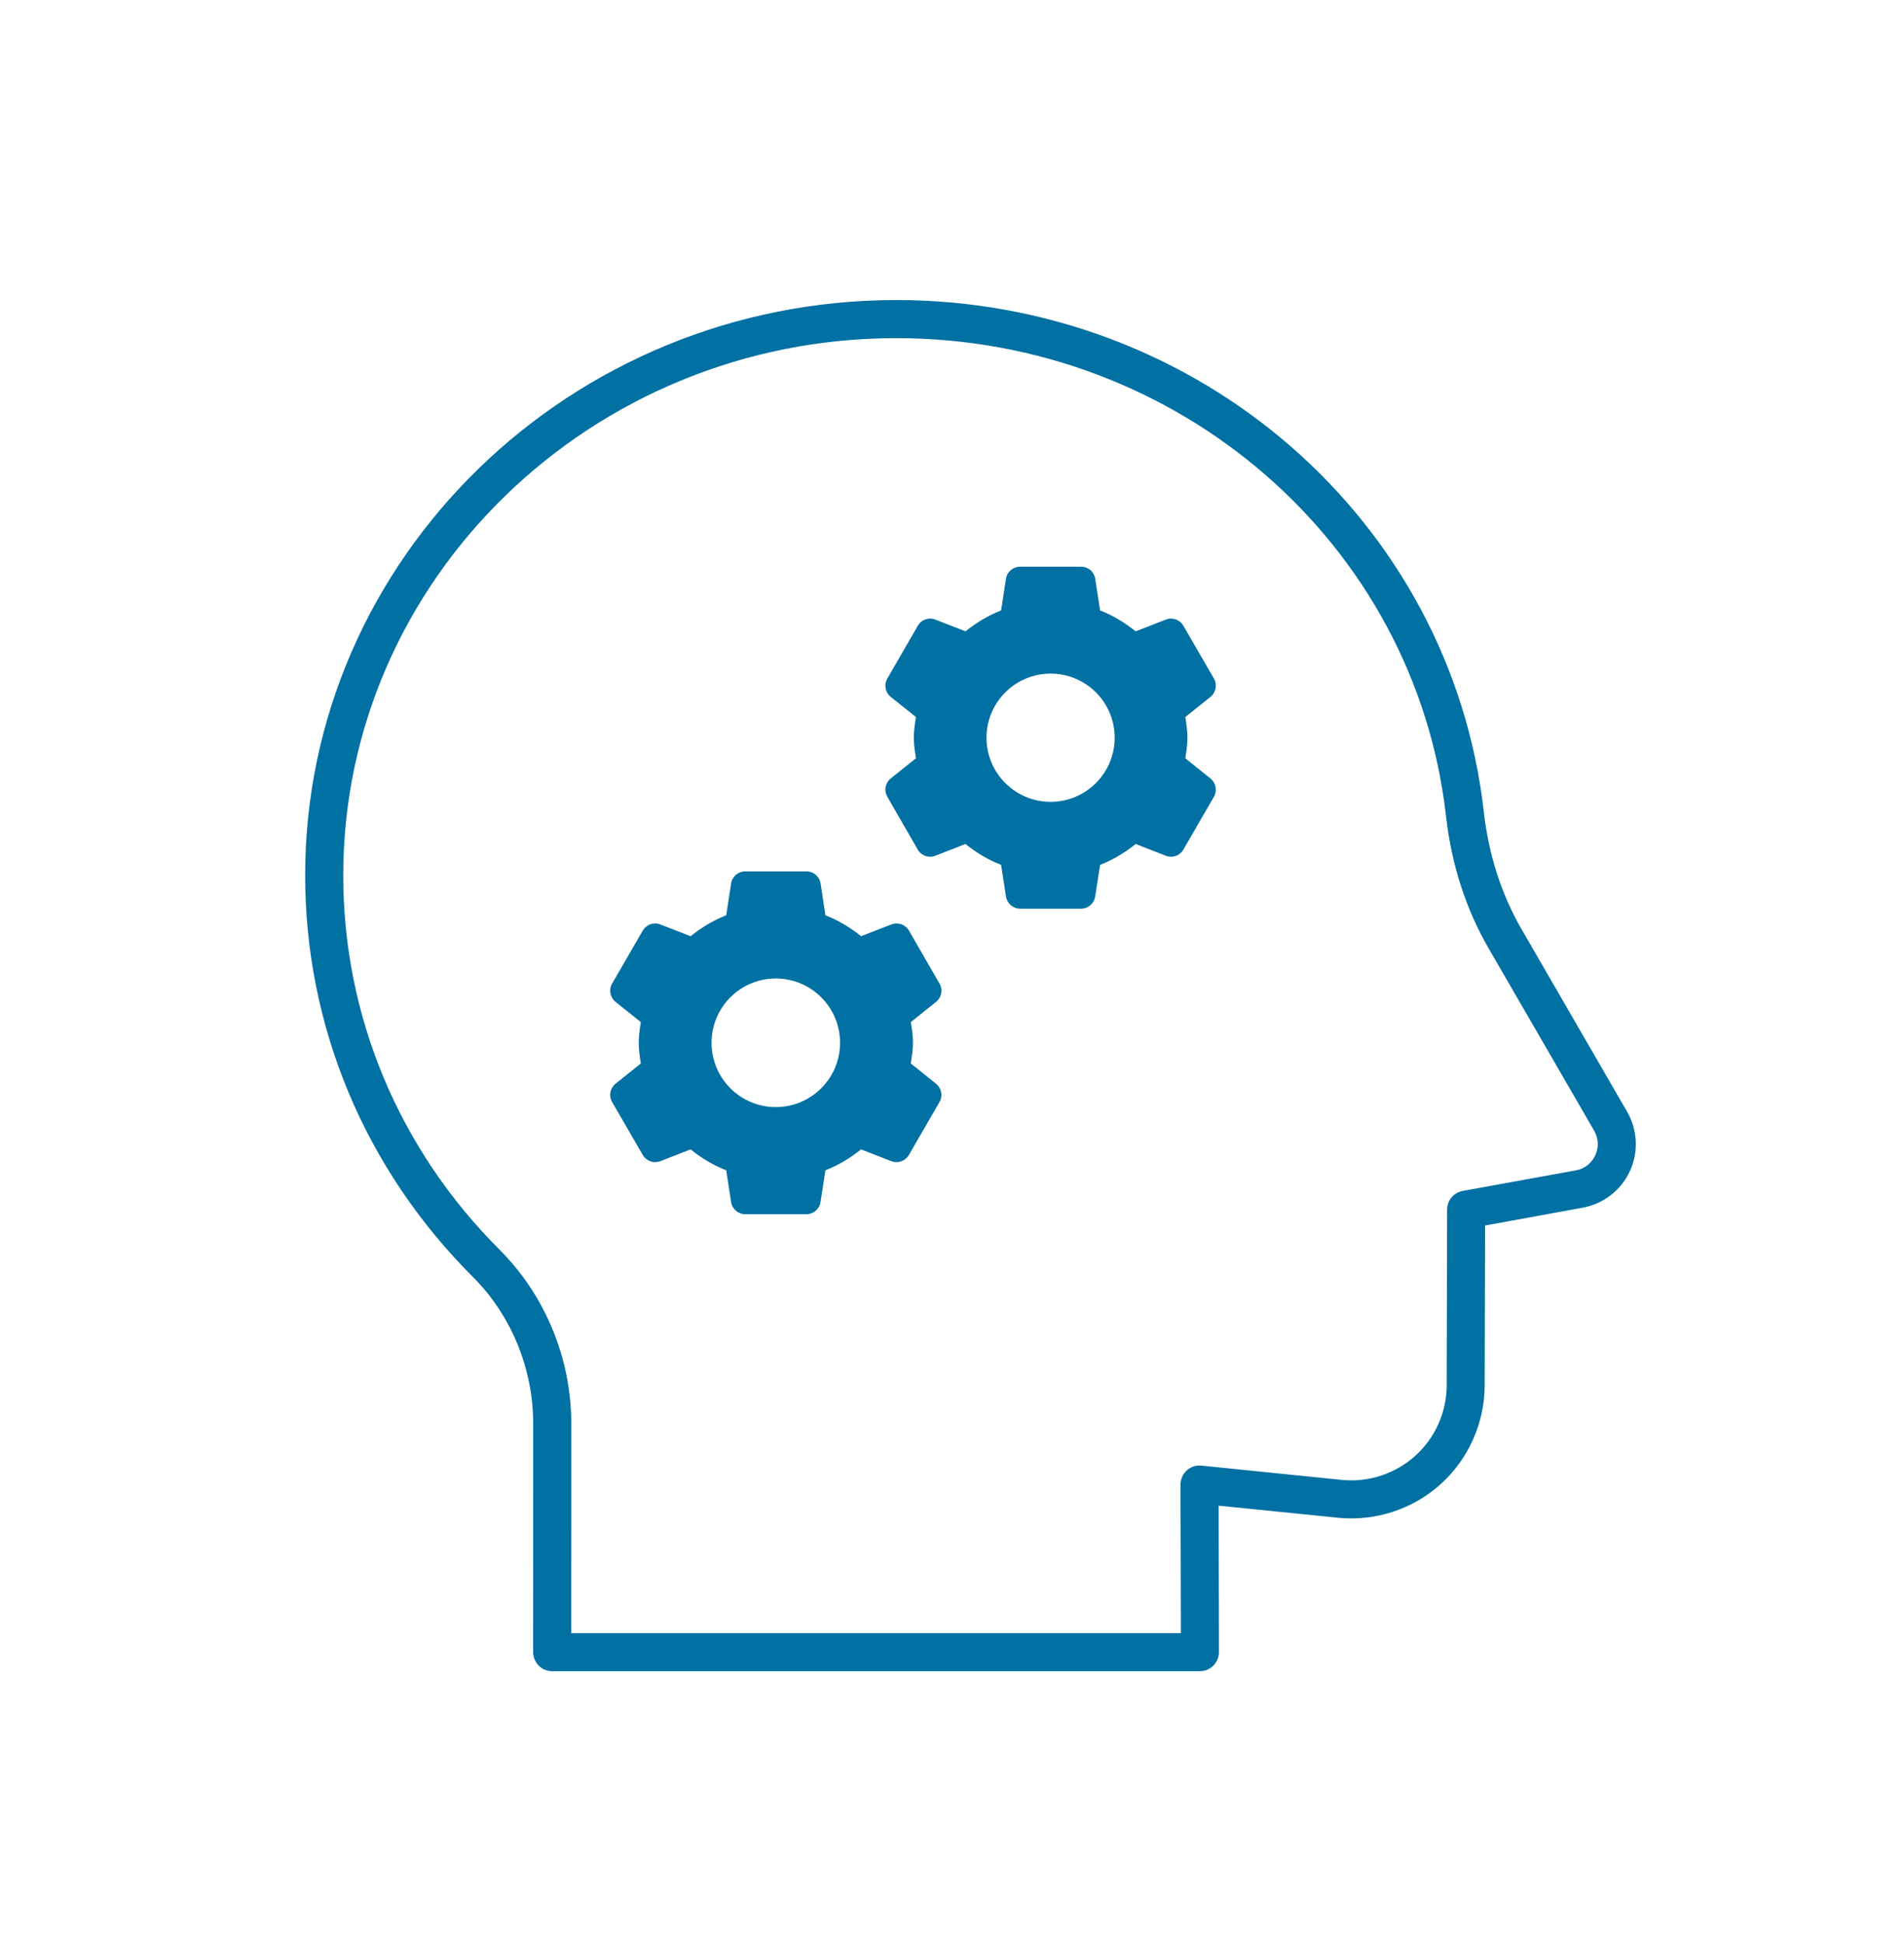 <svg width="48" height="49" viewBox="0 0 48 49" fill="none" xmlns="http://www.w3.org/2000/svg">
<path d="M22.594 7.563C14.377 7.563 7.693 14.068 7.693 22.063C7.693 25.866 9.194 29.462 11.921 32.184C12.887 33.149 13.442 34.496 13.442 35.882L13.44 41.642C13.44 41.872 13.623 42.122 13.92 42.122H30.25C30.548 42.122 30.73 41.871 30.73 41.642L30.722 37.95L33.731 38.255C34.671 38.349 35.617 38.042 36.319 37.408C37.022 36.774 37.426 35.866 37.429 34.92L37.44 30.889L39.898 30.44C40.421 30.345 40.866 30.002 41.089 29.52C41.312 29.038 41.284 28.477 41.018 28.018L38.365 23.432C37.852 22.547 37.529 21.548 37.407 20.462C36.575 13.108 30.208 7.563 22.594 7.563ZM22.594 8.523C29.718 8.523 35.677 13.703 36.454 20.57C36.592 21.79 36.954 22.914 37.534 23.913L40.189 28.5C40.3 28.692 40.31 28.918 40.217 29.119C40.124 29.32 39.947 29.46 39.728 29.499C39.509 29.538 37.103 29.975 36.876 30.017C36.648 30.058 36.483 30.256 36.482 30.487L36.471 34.918C36.469 35.595 36.181 36.243 35.678 36.695C35.175 37.148 34.496 37.369 33.829 37.301L30.289 36.941C30.146 36.926 30.018 36.972 29.918 37.063C29.818 37.155 29.76 37.285 29.76 37.421L29.77 41.163H14.4L14.402 35.882C14.402 34.244 13.745 32.649 12.6 31.505C10.054 28.964 8.653 25.611 8.653 22.065C8.653 14.599 14.906 8.523 22.594 8.523ZM25.716 14.284C25.539 14.284 25.388 14.412 25.361 14.587L25.238 15.386C24.909 15.514 24.612 15.696 24.341 15.913L23.578 15.617C23.413 15.552 23.226 15.619 23.138 15.772L22.369 17.104C22.281 17.257 22.317 17.453 22.455 17.565L23.091 18.073C23.064 18.244 23.037 18.415 23.037 18.592C23.037 18.77 23.065 18.941 23.091 19.112L22.455 19.622C22.317 19.733 22.281 19.927 22.369 20.081L23.136 21.414C23.225 21.568 23.413 21.634 23.578 21.57L24.34 21.273C24.61 21.49 24.909 21.671 25.238 21.799L25.361 22.597C25.388 22.772 25.538 22.903 25.716 22.903H27.255C27.433 22.903 27.583 22.772 27.61 22.597L27.733 21.799C28.063 21.671 28.359 21.49 28.63 21.273L29.393 21.57C29.558 21.634 29.745 21.568 29.833 21.414L30.604 20.081C30.692 19.927 30.654 19.733 30.516 19.622L29.882 19.112C29.908 18.941 29.935 18.77 29.935 18.592C29.935 18.415 29.908 18.244 29.882 18.073L30.516 17.565C30.654 17.453 30.692 17.257 30.604 17.104L29.833 15.772C29.744 15.619 29.558 15.552 29.393 15.617L28.63 15.913C28.359 15.696 28.062 15.514 27.733 15.386L27.61 14.587C27.583 14.412 27.433 14.284 27.255 14.284H25.716ZM26.486 16.978C27.378 16.978 28.101 17.701 28.101 18.594C28.101 19.486 27.379 20.21 26.486 20.21C25.594 20.21 24.869 19.486 24.87 18.594C24.87 17.701 25.595 16.978 26.486 16.978ZM18.788 21.963C18.61 21.963 18.458 22.093 18.431 22.269L18.308 23.07C17.979 23.198 17.681 23.379 17.41 23.597L16.646 23.3C16.48 23.236 16.293 23.302 16.204 23.456L15.431 24.791C15.342 24.945 15.38 25.141 15.518 25.252L16.155 25.762C16.129 25.933 16.103 26.105 16.103 26.284C16.103 26.462 16.129 26.634 16.155 26.805L15.518 27.315C15.38 27.426 15.342 27.622 15.431 27.776L16.204 29.111C16.293 29.265 16.48 29.331 16.646 29.267L17.41 28.97C17.681 29.188 17.979 29.369 18.308 29.497L18.431 30.298C18.458 30.474 18.61 30.604 18.788 30.604H20.329C20.507 30.604 20.658 30.474 20.685 30.298L20.809 29.497C21.138 29.369 21.435 29.188 21.707 28.97L22.47 29.267C22.636 29.331 22.823 29.265 22.913 29.111L23.685 27.776C23.774 27.622 23.735 27.426 23.597 27.315L22.962 26.805C22.987 26.634 23.016 26.462 23.016 26.284C23.016 26.105 22.989 25.933 22.963 25.762L23.599 25.252C23.737 25.141 23.774 24.945 23.685 24.791L22.915 23.456C22.825 23.302 22.638 23.236 22.472 23.3L21.709 23.597C21.437 23.379 21.138 23.198 20.809 23.07L20.687 22.269C20.66 22.093 20.509 21.963 20.331 21.963H18.788ZM19.558 24.663C20.454 24.663 21.178 25.389 21.178 26.284C21.178 27.178 20.453 27.904 19.558 27.904C18.664 27.904 17.938 27.178 17.938 26.284C17.938 25.388 18.664 24.663 19.558 24.663Z" fill="#0170A3"/>
</svg>
